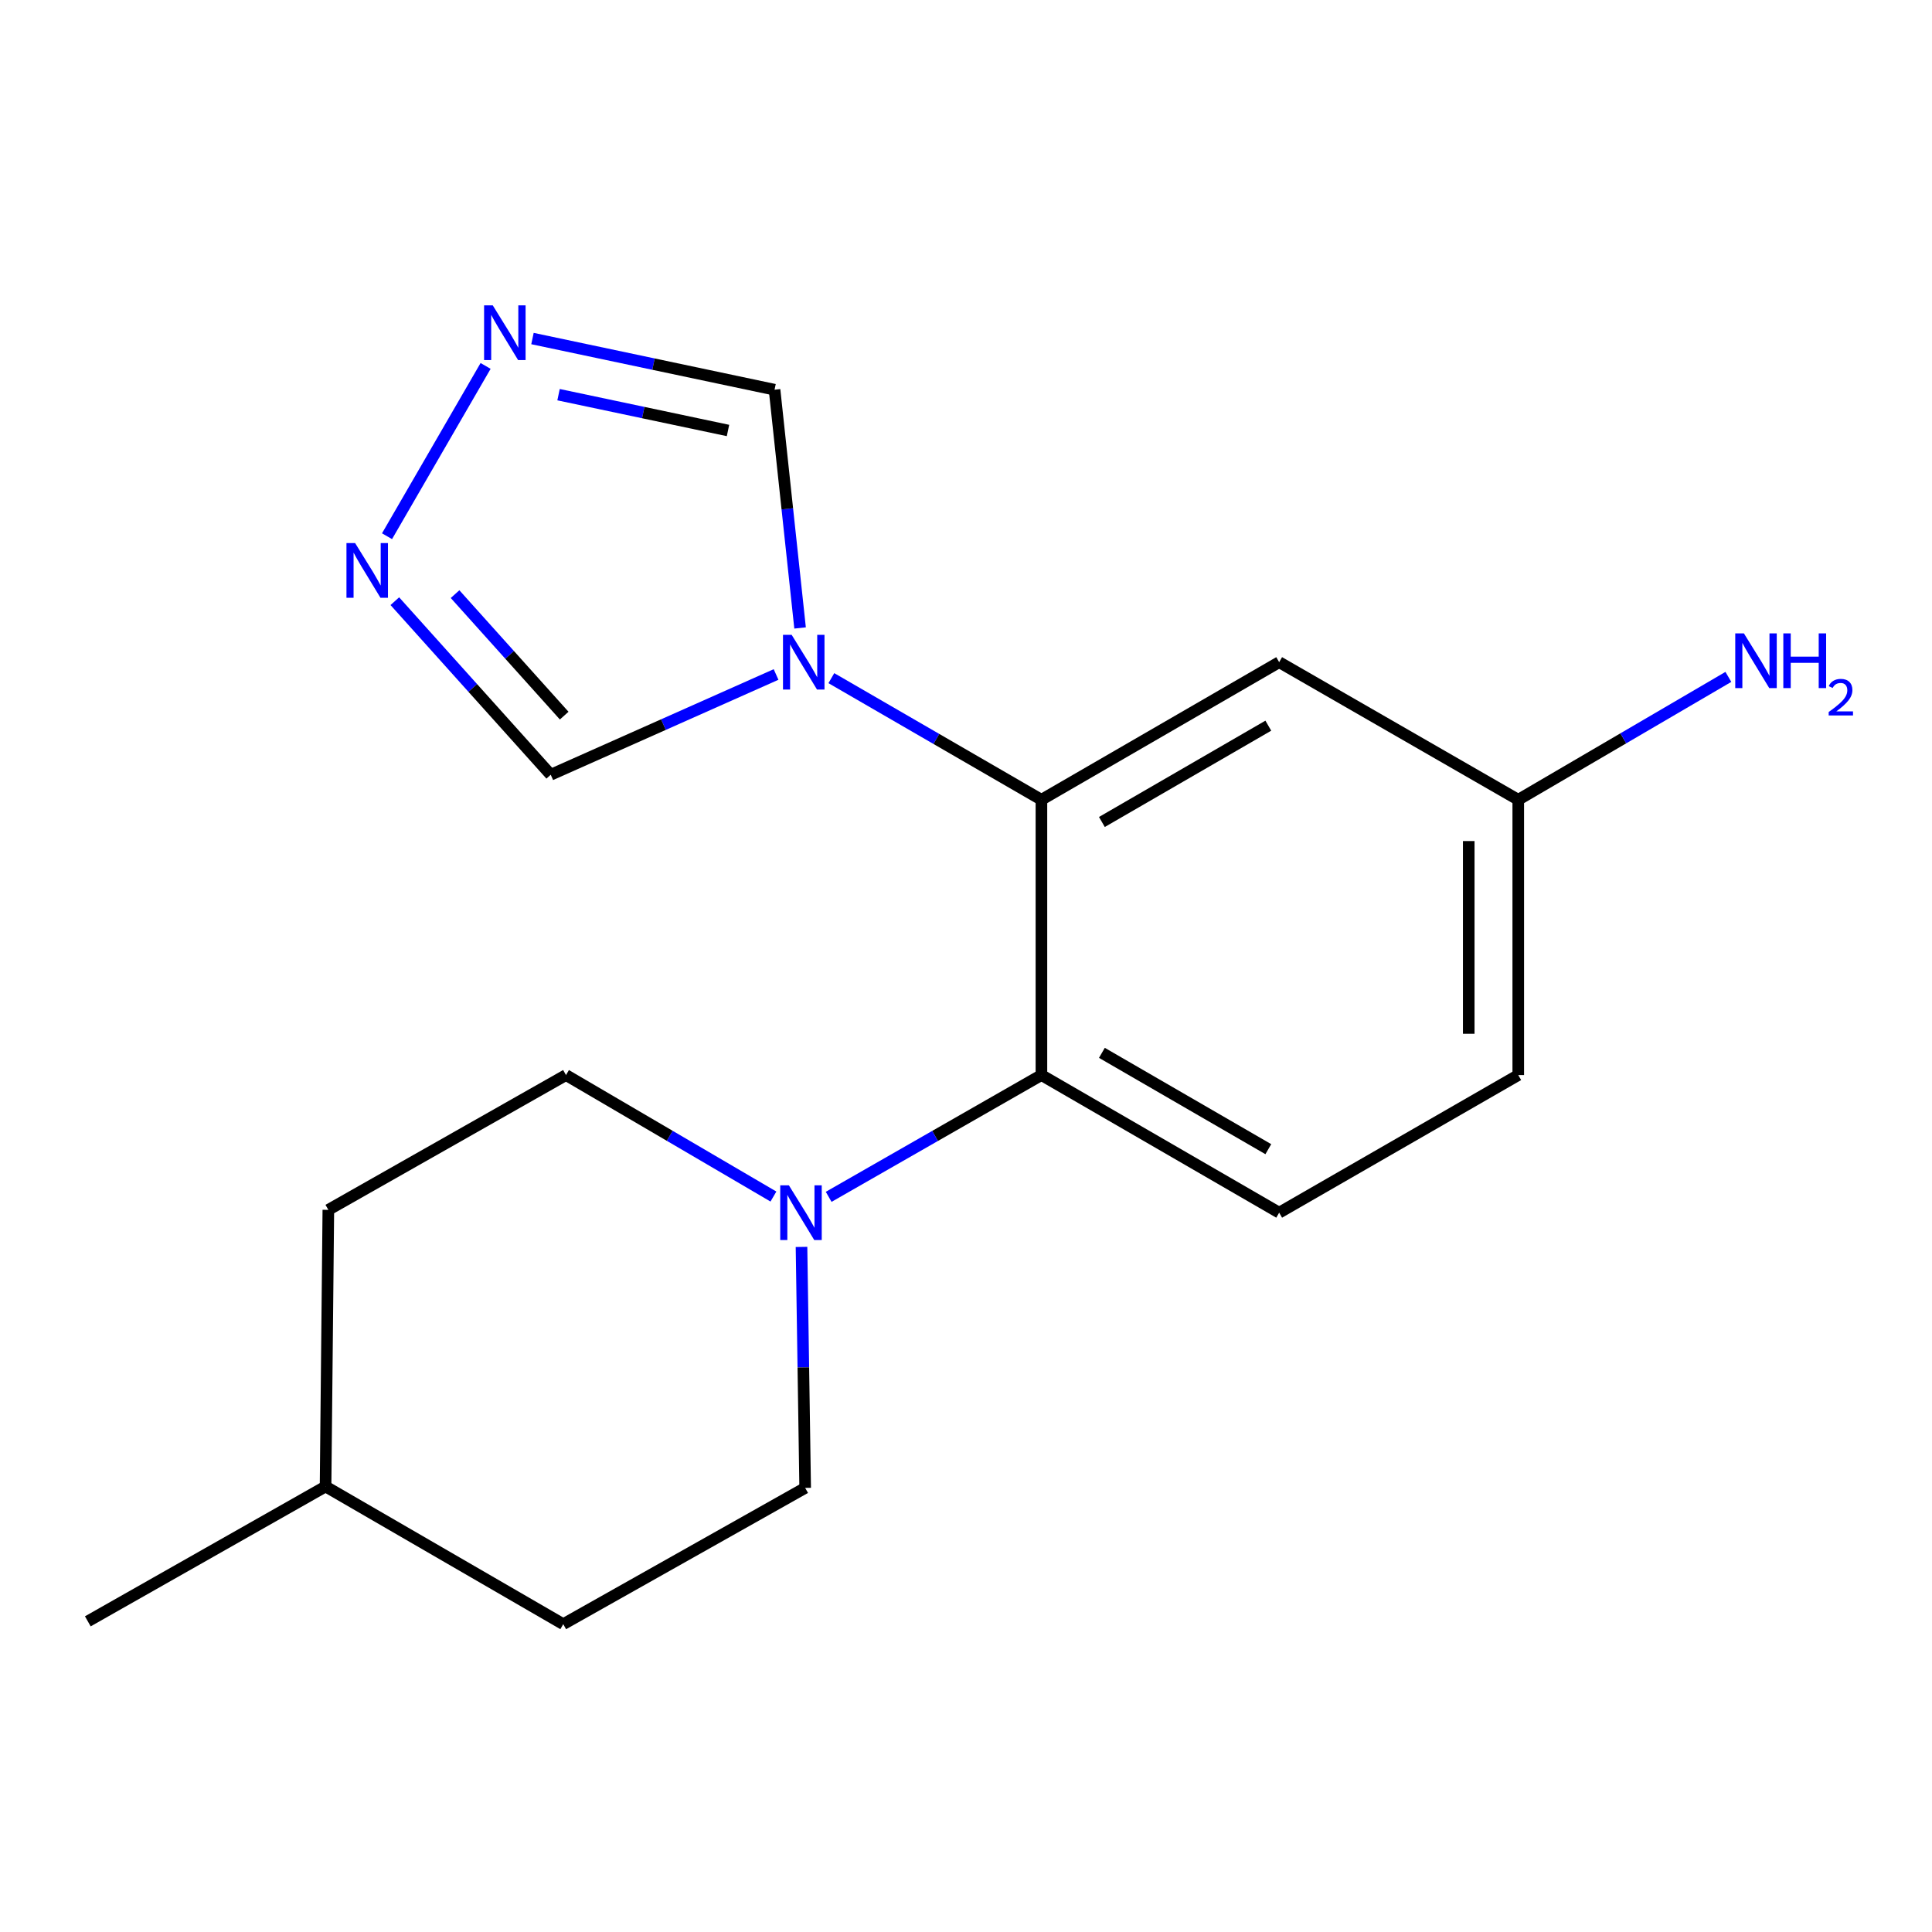 <?xml version='1.0' encoding='iso-8859-1'?>
<svg version='1.1' baseProfile='full'
              xmlns='http://www.w3.org/2000/svg'
                      xmlns:rdkit='http://www.rdkit.org/xml'
                      xmlns:xlink='http://www.w3.org/1999/xlink'
                  xml:space='preserve'
width='1000px' height='1000px' viewBox='0 0 1000 1000'>
<!-- END OF HEADER -->
<rect style='opacity:1.0;fill:#FFFFFF;stroke:none' width='1000' height='1000' x='0' y='0'> </rect>
<path class='bond-0' d='M 430.308,351.012 L 484.675,382.484' style='fill:none;fill-rule:evenodd;stroke:#0000FF;stroke-width:6px;stroke-linecap:butt;stroke-linejoin:miter;stroke-opacity:1' />
<path class='bond-0' d='M 484.675,382.484 L 539.041,413.956' style='fill:none;fill-rule:evenodd;stroke:#000000;stroke-width:6px;stroke-linecap:butt;stroke-linejoin:miter;stroke-opacity:1' />
<path class='bond-5' d='M 401.691,349.111 L 343.374,375.061' style='fill:none;fill-rule:evenodd;stroke:#0000FF;stroke-width:6px;stroke-linecap:butt;stroke-linejoin:miter;stroke-opacity:1' />
<path class='bond-5' d='M 343.374,375.061 L 285.056,401.011' style='fill:none;fill-rule:evenodd;stroke:#000000;stroke-width:6px;stroke-linecap:butt;stroke-linejoin:miter;stroke-opacity:1' />
<path class='bond-6' d='M 414.118,325.032 L 407.511,263.371' style='fill:none;fill-rule:evenodd;stroke:#0000FF;stroke-width:6px;stroke-linecap:butt;stroke-linejoin:miter;stroke-opacity:1' />
<path class='bond-6' d='M 407.511,263.371 L 400.905,201.711' style='fill:none;fill-rule:evenodd;stroke:#000000;stroke-width:6px;stroke-linecap:butt;stroke-linejoin:miter;stroke-opacity:1' />
<path class='bond-1' d='M 539.041,413.956 L 539.041,556.449' style='fill:none;fill-rule:evenodd;stroke:#000000;stroke-width:6px;stroke-linecap:butt;stroke-linejoin:miter;stroke-opacity:1' />
<path class='bond-7' d='M 539.041,413.956 L 662.096,342.738' style='fill:none;fill-rule:evenodd;stroke:#000000;stroke-width:6px;stroke-linecap:butt;stroke-linejoin:miter;stroke-opacity:1' />
<path class='bond-7' d='M 570.339,425.459 L 656.477,375.606' style='fill:none;fill-rule:evenodd;stroke:#000000;stroke-width:6px;stroke-linecap:butt;stroke-linejoin:miter;stroke-opacity:1' />
<path class='bond-2' d='M 539.041,556.449 L 483.978,587.966' style='fill:none;fill-rule:evenodd;stroke:#000000;stroke-width:6px;stroke-linecap:butt;stroke-linejoin:miter;stroke-opacity:1' />
<path class='bond-2' d='M 483.978,587.966 L 428.915,619.483' style='fill:none;fill-rule:evenodd;stroke:#0000FF;stroke-width:6px;stroke-linecap:butt;stroke-linejoin:miter;stroke-opacity:1' />
<path class='bond-8' d='M 539.041,556.449 L 662.096,627.682' style='fill:none;fill-rule:evenodd;stroke:#000000;stroke-width:6px;stroke-linecap:butt;stroke-linejoin:miter;stroke-opacity:1' />
<path class='bond-8' d='M 570.341,544.95 L 656.479,594.812' style='fill:none;fill-rule:evenodd;stroke:#000000;stroke-width:6px;stroke-linecap:butt;stroke-linejoin:miter;stroke-opacity:1' />
<path class='bond-9' d='M 400.327,619.328 L 346.643,587.889' style='fill:none;fill-rule:evenodd;stroke:#0000FF;stroke-width:6px;stroke-linecap:butt;stroke-linejoin:miter;stroke-opacity:1' />
<path class='bond-9' d='M 346.643,587.889 L 292.96,556.449' style='fill:none;fill-rule:evenodd;stroke:#000000;stroke-width:6px;stroke-linecap:butt;stroke-linejoin:miter;stroke-opacity:1' />
<path class='bond-10' d='M 414.86,645.403 L 415.807,707.768' style='fill:none;fill-rule:evenodd;stroke:#0000FF;stroke-width:6px;stroke-linecap:butt;stroke-linejoin:miter;stroke-opacity:1' />
<path class='bond-10' d='M 415.807,707.768 L 416.755,770.133' style='fill:none;fill-rule:evenodd;stroke:#000000;stroke-width:6px;stroke-linecap:butt;stroke-linejoin:miter;stroke-opacity:1' />
<path class='bond-3' d='M 204.364,311.172 L 244.71,356.092' style='fill:none;fill-rule:evenodd;stroke:#0000FF;stroke-width:6px;stroke-linecap:butt;stroke-linejoin:miter;stroke-opacity:1' />
<path class='bond-3' d='M 244.71,356.092 L 285.056,401.011' style='fill:none;fill-rule:evenodd;stroke:#000000;stroke-width:6px;stroke-linecap:butt;stroke-linejoin:miter;stroke-opacity:1' />
<path class='bond-3' d='M 235.538,307.519 L 263.78,338.963' style='fill:none;fill-rule:evenodd;stroke:#0000FF;stroke-width:6px;stroke-linecap:butt;stroke-linejoin:miter;stroke-opacity:1' />
<path class='bond-3' d='M 263.78,338.963 L 292.022,370.406' style='fill:none;fill-rule:evenodd;stroke:#000000;stroke-width:6px;stroke-linecap:butt;stroke-linejoin:miter;stroke-opacity:1' />
<path class='bond-18' d='M 200.324,277.544 L 251.344,189.407' style='fill:none;fill-rule:evenodd;stroke:#0000FF;stroke-width:6px;stroke-linecap:butt;stroke-linejoin:miter;stroke-opacity:1' />
<path class='bond-4' d='M 275.61,175.228 L 338.257,188.469' style='fill:none;fill-rule:evenodd;stroke:#0000FF;stroke-width:6px;stroke-linecap:butt;stroke-linejoin:miter;stroke-opacity:1' />
<path class='bond-4' d='M 338.257,188.469 L 400.905,201.711' style='fill:none;fill-rule:evenodd;stroke:#000000;stroke-width:6px;stroke-linecap:butt;stroke-linejoin:miter;stroke-opacity:1' />
<path class='bond-4' d='M 289.103,204.28 L 332.956,213.549' style='fill:none;fill-rule:evenodd;stroke:#0000FF;stroke-width:6px;stroke-linecap:butt;stroke-linejoin:miter;stroke-opacity:1' />
<path class='bond-4' d='M 332.956,213.549 L 376.81,222.818' style='fill:none;fill-rule:evenodd;stroke:#000000;stroke-width:6px;stroke-linecap:butt;stroke-linejoin:miter;stroke-opacity:1' />
<path class='bond-11' d='M 662.096,342.738 L 785.848,413.956' style='fill:none;fill-rule:evenodd;stroke:#000000;stroke-width:6px;stroke-linecap:butt;stroke-linejoin:miter;stroke-opacity:1' />
<path class='bond-19' d='M 662.096,627.682 L 785.848,556.449' style='fill:none;fill-rule:evenodd;stroke:#000000;stroke-width:6px;stroke-linecap:butt;stroke-linejoin:miter;stroke-opacity:1' />
<path class='bond-15' d='M 292.96,556.449 L 169.948,626.215' style='fill:none;fill-rule:evenodd;stroke:#000000;stroke-width:6px;stroke-linecap:butt;stroke-linejoin:miter;stroke-opacity:1' />
<path class='bond-14' d='M 416.755,770.133 L 291.536,840.667' style='fill:none;fill-rule:evenodd;stroke:#000000;stroke-width:6px;stroke-linecap:butt;stroke-linejoin:miter;stroke-opacity:1' />
<path class='bond-12' d='M 785.848,413.956 L 785.848,556.449' style='fill:none;fill-rule:evenodd;stroke:#000000;stroke-width:6px;stroke-linecap:butt;stroke-linejoin:miter;stroke-opacity:1' />
<path class='bond-12' d='M 760.215,435.33 L 760.215,535.075' style='fill:none;fill-rule:evenodd;stroke:#000000;stroke-width:6px;stroke-linecap:butt;stroke-linejoin:miter;stroke-opacity:1' />
<path class='bond-13' d='M 785.848,413.956 L 840.224,382.159' style='fill:none;fill-rule:evenodd;stroke:#000000;stroke-width:6px;stroke-linecap:butt;stroke-linejoin:miter;stroke-opacity:1' />
<path class='bond-13' d='M 840.224,382.159 L 894.599,350.361' style='fill:none;fill-rule:evenodd;stroke:#0000FF;stroke-width:6px;stroke-linecap:butt;stroke-linejoin:miter;stroke-opacity:1' />
<path class='bond-16' d='M 291.536,840.667 L 168.509,769.406' style='fill:none;fill-rule:evenodd;stroke:#000000;stroke-width:6px;stroke-linecap:butt;stroke-linejoin:miter;stroke-opacity:1' />
<path class='bond-20' d='M 169.948,626.215 L 168.509,769.406' style='fill:none;fill-rule:evenodd;stroke:#000000;stroke-width:6px;stroke-linecap:butt;stroke-linejoin:miter;stroke-opacity:1' />
<path class='bond-17' d='M 168.509,769.406 L 45.455,839.2' style='fill:none;fill-rule:evenodd;stroke:#000000;stroke-width:6px;stroke-linecap:butt;stroke-linejoin:miter;stroke-opacity:1' />
<path  class='atom-0' d='M 409.754 328.578
L 419.034 343.578
Q 419.954 345.058, 421.434 347.738
Q 422.914 350.418, 422.994 350.578
L 422.994 328.578
L 426.754 328.578
L 426.754 356.898
L 422.874 356.898
L 412.914 340.498
Q 411.754 338.578, 410.514 336.378
Q 409.314 334.178, 408.954 333.498
L 408.954 356.898
L 405.274 356.898
L 405.274 328.578
L 409.754 328.578
' fill='#0000FF'/>
<path  class='atom-3' d='M 408.33 613.522
L 417.61 628.522
Q 418.53 630.002, 420.01 632.682
Q 421.49 635.362, 421.57 635.522
L 421.57 613.522
L 425.33 613.522
L 425.33 641.842
L 421.45 641.842
L 411.49 625.442
Q 410.33 623.522, 409.09 621.322
Q 407.89 619.122, 407.53 618.442
L 407.53 641.842
L 403.85 641.842
L 403.85 613.522
L 408.33 613.522
' fill='#0000FF'/>
<path  class='atom-4' d='M 183.81 281.099
L 193.09 296.099
Q 194.01 297.579, 195.49 300.259
Q 196.97 302.939, 197.05 303.099
L 197.05 281.099
L 200.81 281.099
L 200.81 309.419
L 196.93 309.419
L 186.97 293.019
Q 185.81 291.099, 184.57 288.899
Q 183.37 286.699, 183.01 286.019
L 183.01 309.419
L 179.33 309.419
L 179.33 281.099
L 183.81 281.099
' fill='#0000FF'/>
<path  class='atom-5' d='M 255.042 158.044
L 264.322 173.044
Q 265.242 174.524, 266.722 177.204
Q 268.202 179.884, 268.282 180.044
L 268.282 158.044
L 272.042 158.044
L 272.042 186.364
L 268.162 186.364
L 258.202 169.964
Q 257.042 168.044, 255.802 165.844
Q 254.602 163.644, 254.242 162.964
L 254.242 186.364
L 250.562 186.364
L 250.562 158.044
L 255.042 158.044
' fill='#0000FF'/>
<path  class='atom-14' d='M 902.643 327.837
L 911.923 342.837
Q 912.843 344.317, 914.323 346.997
Q 915.803 349.677, 915.883 349.837
L 915.883 327.837
L 919.643 327.837
L 919.643 356.157
L 915.763 356.157
L 905.803 339.757
Q 904.643 337.837, 903.403 335.637
Q 902.203 333.437, 901.843 332.757
L 901.843 356.157
L 898.163 356.157
L 898.163 327.837
L 902.643 327.837
' fill='#0000FF'/>
<path  class='atom-14' d='M 923.043 327.837
L 926.883 327.837
L 926.883 339.877
L 941.363 339.877
L 941.363 327.837
L 945.203 327.837
L 945.203 356.157
L 941.363 356.157
L 941.363 343.077
L 926.883 343.077
L 926.883 356.157
L 923.043 356.157
L 923.043 327.837
' fill='#0000FF'/>
<path  class='atom-14' d='M 946.576 355.163
Q 947.262 353.395, 948.899 352.418
Q 950.536 351.415, 952.806 351.415
Q 955.631 351.415, 957.215 352.946
Q 958.799 354.477, 958.799 357.196
Q 958.799 359.968, 956.74 362.555
Q 954.707 365.143, 950.483 368.205
L 959.116 368.205
L 959.116 370.317
L 946.523 370.317
L 946.523 368.548
Q 950.008 366.067, 952.067 364.219
Q 954.153 362.371, 955.156 360.707
Q 956.159 359.044, 956.159 357.328
Q 956.159 355.533, 955.261 354.53
Q 954.364 353.527, 952.806 353.527
Q 951.301 353.527, 950.298 354.134
Q 949.295 354.741, 948.582 356.087
L 946.576 355.163
' fill='#0000FF'/>
</svg>
